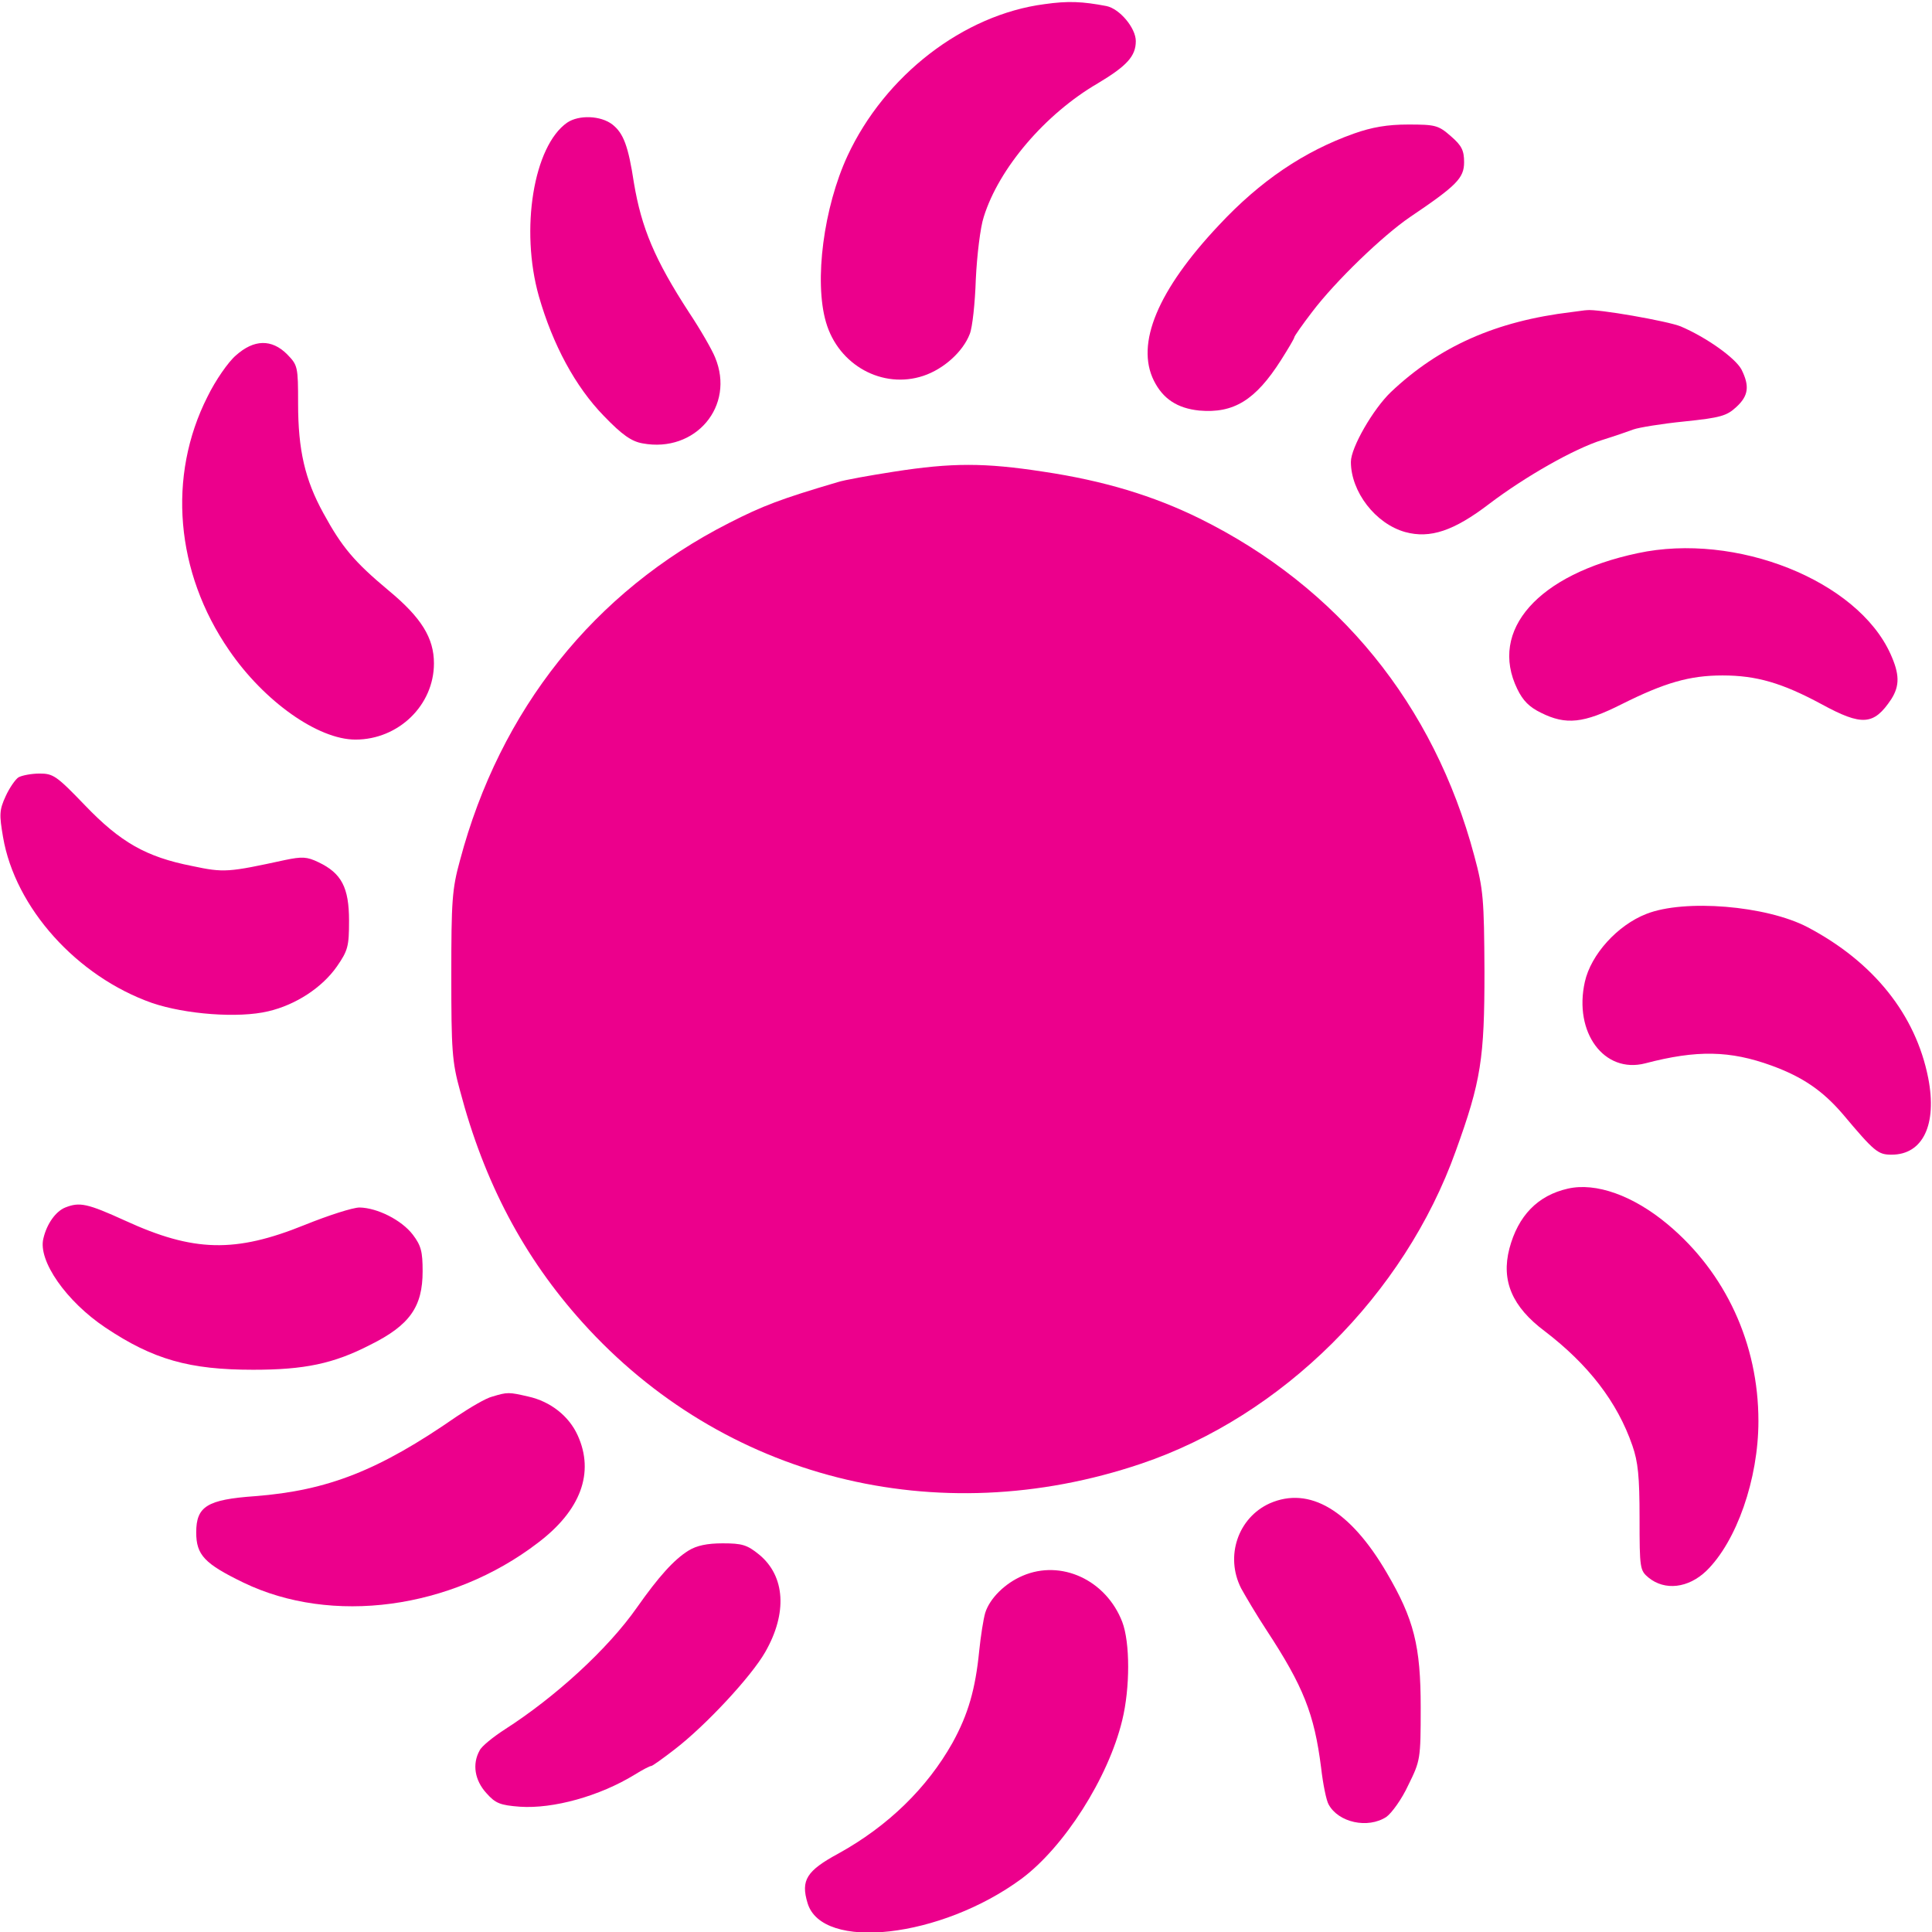<?xml version="1.0" standalone="no"?>
<!DOCTYPE svg PUBLIC "-//W3C//DTD SVG 20010904//EN"
 "http://www.w3.org/TR/2001/REC-SVG-20010904/DTD/svg10.dtd">
<svg version="1.0" xmlns="http://www.w3.org/2000/svg"
 width="100%" height="100%" viewBox="0 0 512 512"
 preserveAspectRatio="xMidYMid meet">

<g transform="translate(0,512) scale(0.1,-0.1)"
 fill="#ec008c" stroke="none">
<path d="M2768 5109 c-215 -28 -423 -189 -522 -402 -63 -136 -89 -332 -57
-441 33 -114 150 -178 258 -142 54 18 105 64 123 111 7 17 14 82 16 145 3 63
12 138 21 165 40 129 163 273 302 354 77 46 101 72 101 112 0 35 -43 86 -78
93 -63 12 -101 14 -164 5z"/>
<path d="M1503 4795 c-89 -62 -125 -283 -75 -460 37 -129 97 -240 172 -317 49
-51 74 -68 103 -73 140 -26 246 99 192 228 -8 20 -39 74 -69 119 -91 140 -126
224 -146 343 -15 99 -28 132 -57 155 -31 24 -89 26 -120 5z"/>
<path d="M3588 4766 c-132 -47 -248 -125 -358 -243 -162 -172 -221 -314 -172
-412 24 -48 62 -73 120 -79 91 -8 149 27 217 134 19 30 35 57 35 60 0 3 21 33
47 67 63 83 188 203 260 252 123 83 143 103 143 145 0 31 -6 44 -35 69 -33 29
-41 31 -113 31 -55 0 -96 -7 -144 -24z"/>
<path d="M4165 4293 c-201 -24 -351 -91 -479 -212 -47 -45 -106 -147 -106
-185 0 -79 65 -164 144 -186 66 -18 129 3 223 75 95 72 225 146 299 169 32 10
70 23 83 28 14 5 74 15 134 21 97 10 113 15 138 38 33 30 36 56 14 100 -17 31
-93 85 -161 114 -34 14 -222 47 -249 43 -5 0 -23 -3 -40 -5z"/>
<path d="M625 4178 c-20 -17 -54 -66 -75 -109 -107 -211 -85 -466 57 -672 93
-136 236 -237 335 -237 114 0 208 91 208 202 0 67 -33 121 -120 193 -91 76
-124 115 -173 205 -49 89 -67 168 -67 290 0 99 -1 102 -29 131 -41 41 -88 40
-136 -3z"/>
<path d="M2369 3870 c-64 -10 -132 -22 -150 -28 -149 -44 -197 -62 -287 -108
-358 -182 -607 -495 -713 -894 -21 -76 -23 -108 -23 -305 0 -197 2 -229 23
-305 64 -243 169 -442 325 -615 372 -413 938 -557 1480 -374 374 126 698 448
834 829 67 185 76 245 76 475 -1 193 -3 218 -27 307 -107 401 -360 712 -728
894 -122 60 -253 100 -414 124 -156 24 -242 24 -396 0z"/>
<path d="M4340 3654 c-264 -56 -395 -204 -319 -360 15 -31 32 -48 63 -63 66
-33 113 -28 214 23 114 57 180 76 267 76 90 0 158 -20 262 -76 108 -59 139
-56 185 13 23 36 22 67 -2 120 -88 195 -410 323 -670 267z"/>
<path d="M49 3060 c-8 -5 -24 -28 -34 -50 -17 -37 -17 -49 -7 -108 32 -188
196 -370 395 -440 88 -30 229 -41 308 -22 73 17 143 63 182 119 29 42 32 53
32 121 0 88 -20 126 -81 155 -31 15 -44 15 -88 6 -152 -33 -162 -34 -247 -16
-122 24 -190 63 -284 161 -75 78 -84 84 -120 84 -22 0 -47 -5 -56 -10z"/>
<path d="M4363 2698 c-77 -30 -147 -108 -163 -180 -30 -134 51 -244 160 -216
137 36 225 34 335 -6 82 -30 135 -66 189 -129 84 -100 93 -107 129 -107 83 0
121 80 97 203 -33 168 -145 308 -320 400 -109 57 -326 75 -427 35z"/>
<path d="M4155 1970 c-80 -18 -132 -72 -155 -159 -22 -85 7 -154 94 -219 115
-88 192 -187 232 -303 15 -43 19 -82 19 -192 0 -134 1 -139 24 -158 43 -35
105 -28 153 18 80 78 138 243 138 397 0 205 -87 393 -240 521 -92 77 -191 112
-265 95z"/>
<path d="M173 1920 c-25 -10 -49 -43 -58 -82 -15 -59 61 -167 164 -236 127
-85 223 -112 392 -112 136 0 213 16 310 66 105 52 139 101 139 195 0 52 -4 68
-26 97 -30 39 -94 71 -141 72 -18 0 -83 -21 -145 -46 -185 -75 -295 -72 -476
11 -101 46 -121 50 -159 35z"/>
<path d="M1305 1419 c-17 -4 -59 -29 -95 -53 -206 -143 -341 -196 -534 -211
-127 -9 -156 -27 -156 -96 0 -60 22 -83 125 -133 234 -113 550 -71 780 105
114 86 151 186 106 285 -23 51 -72 90 -131 103 -52 12 -55 12 -95 0z"/>
<path d="M3365 1136 c-84 -38 -119 -140 -76 -225 11 -20 41 -71 68 -112 97
-148 126 -221 144 -363 5 -44 14 -88 20 -98 26 -48 104 -65 153 -33 14 10 41
47 58 84 32 65 33 68 33 206 0 164 -18 234 -90 357 -97 166 -205 230 -310 184z"/>
<path d="M1825 1011 c-39 -24 -80 -70 -137 -151 -77 -110 -216 -237 -350 -323
-31 -20 -62 -45 -67 -56 -20 -36 -13 -79 18 -113 24 -27 36 -32 89 -36 88 -6
211 28 304 85 21 13 40 23 44 23 3 0 31 20 62 44 82 63 203 193 240 258 59
103 53 201 -16 258 -32 26 -45 30 -97 30 -41 0 -69 -6 -90 -19z"/>
<path d="M2710 944 c-47 -20 -87 -60 -99 -98 -5 -17 -12 -62 -16 -101 -10
-101 -29 -168 -71 -244 -67 -119 -170 -220 -302 -293 -85 -46 -100 -71 -82
-131 38 -129 354 -93 567 64 113 84 230 267 267 420 21 86 21 206 0 261 -43
111 -162 166 -264 122z"/>
</g>
</svg>
